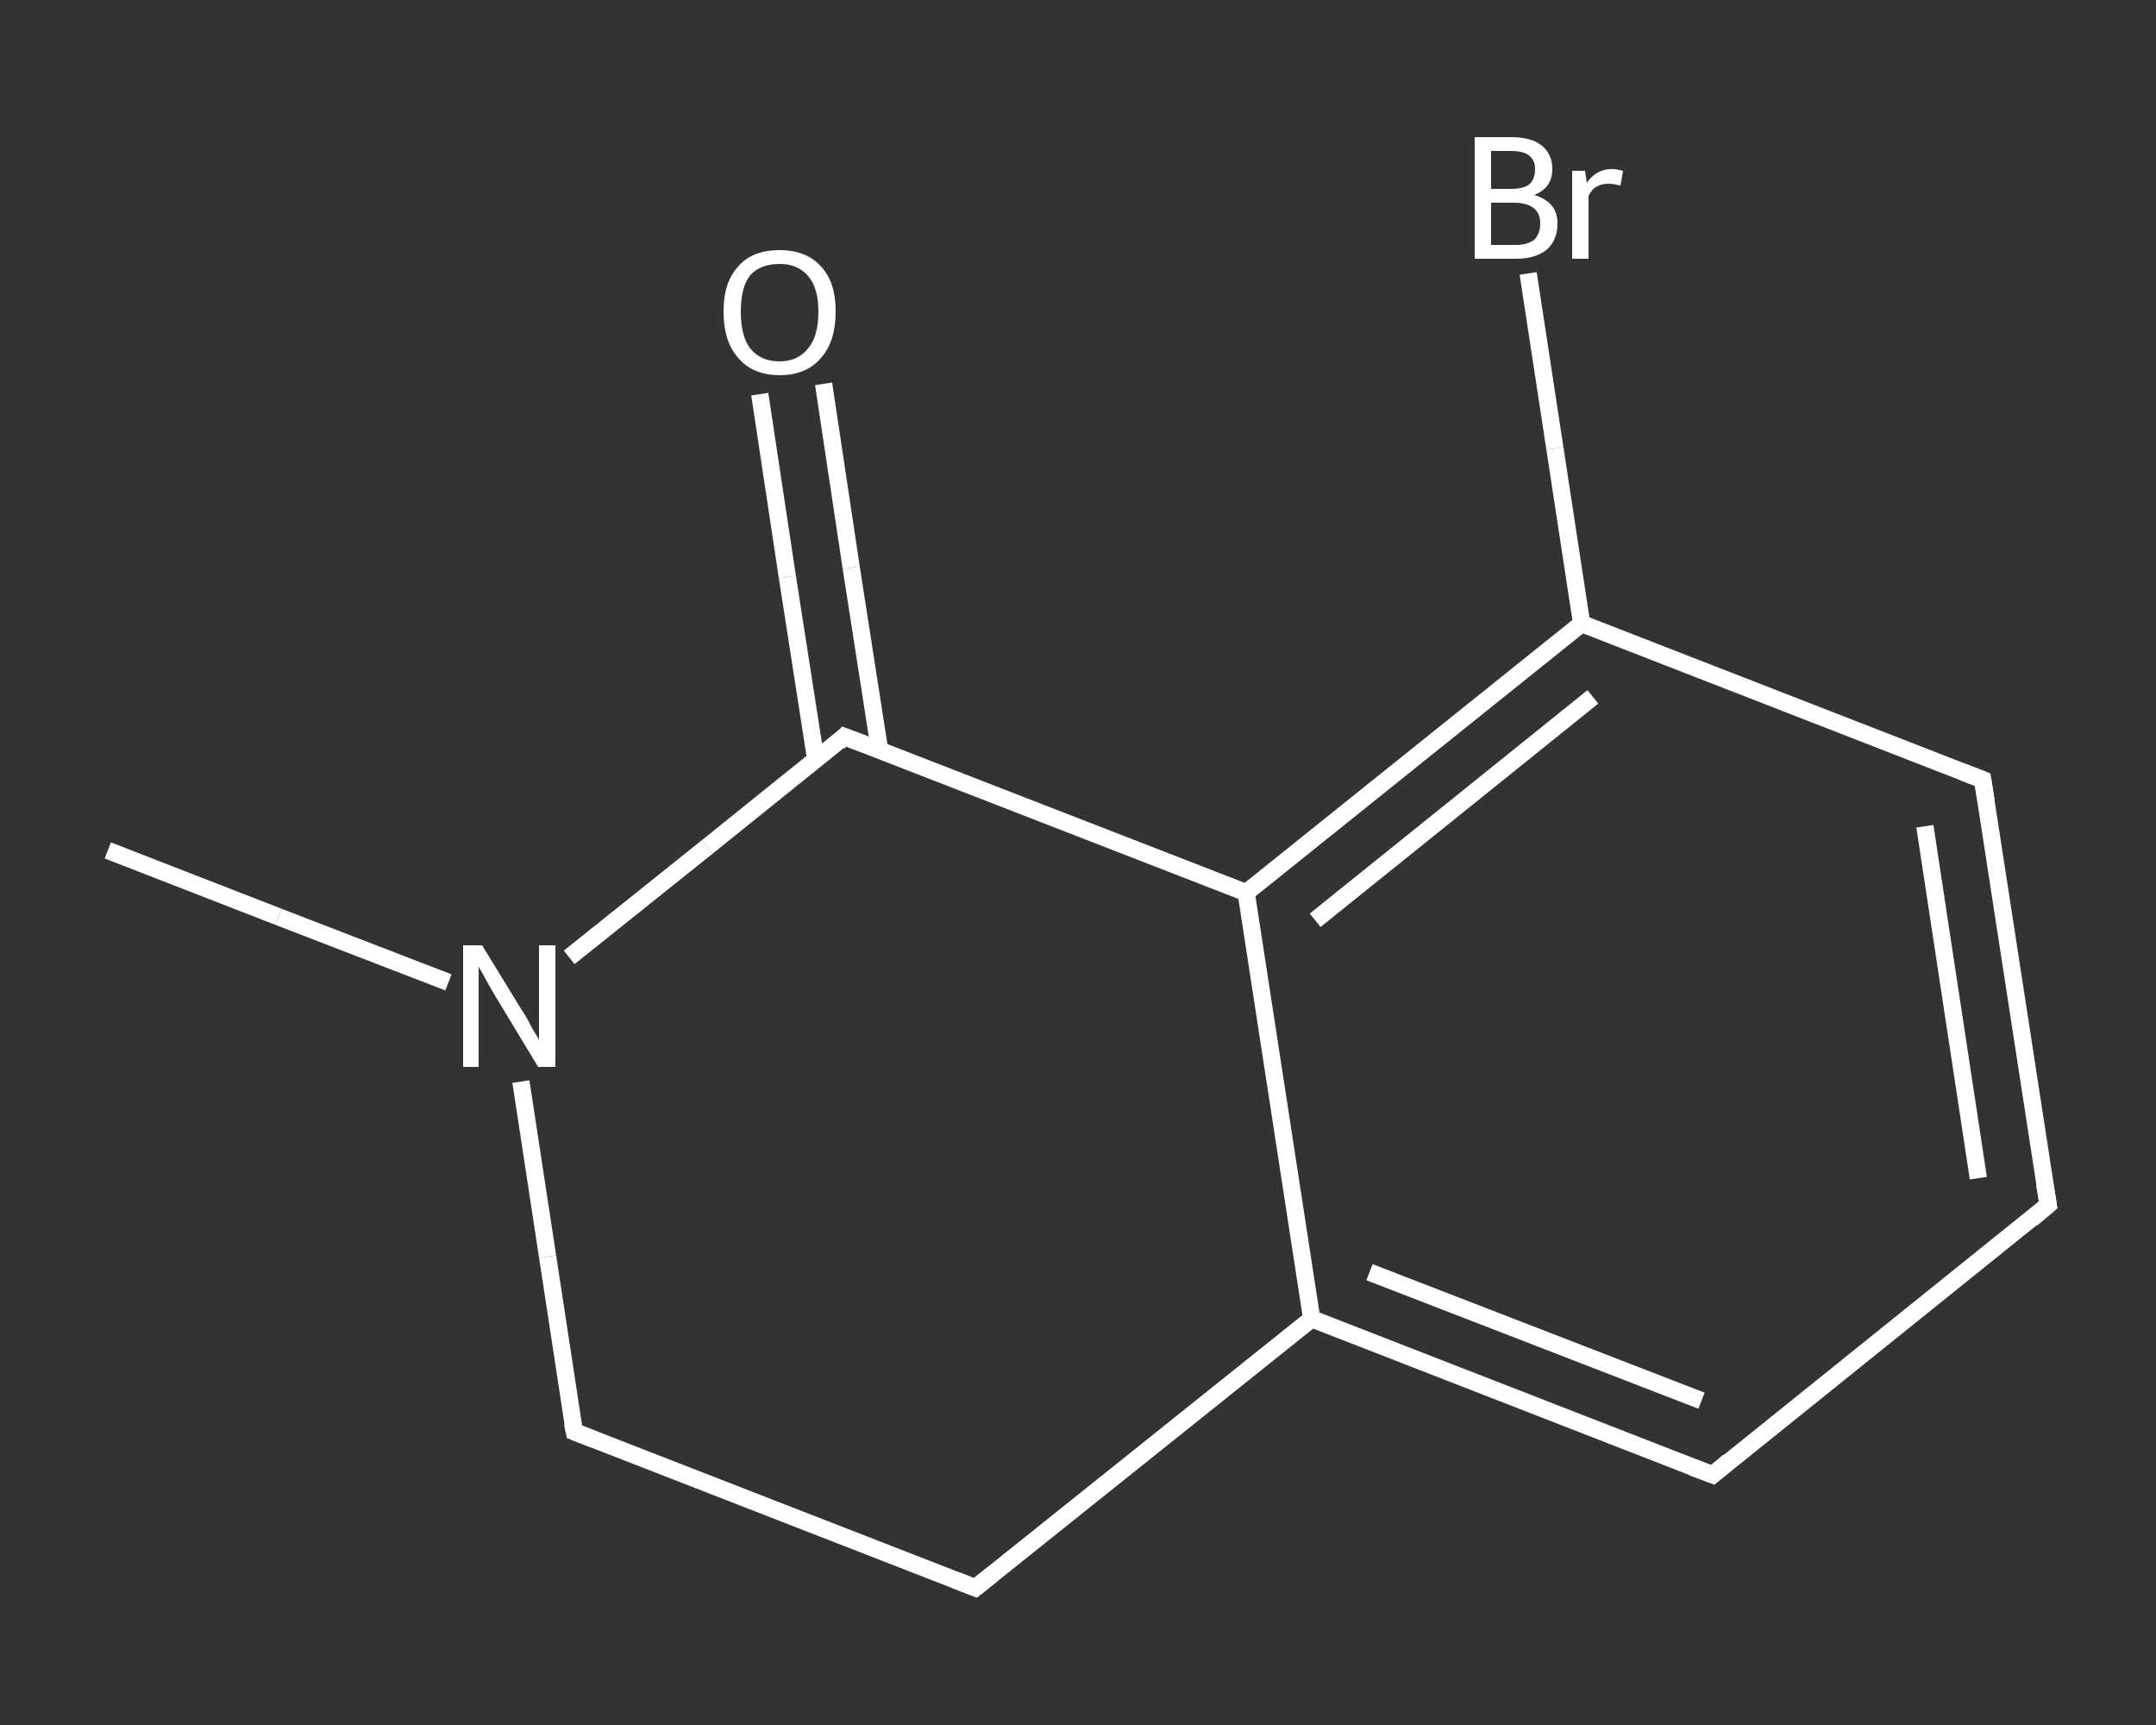 <?xml version='1.0' encoding='iso-8859-1'?>
<svg version='1.1' baseProfile='full'
              xmlns='http://www.w3.org/2000/svg'
                      xmlns:rdkit='http://www.rdkit.org/xml'
                      xmlns:xlink='http://www.w3.org/1999/xlink'
                  xml:space='preserve'
width='250px' height='200px' viewBox='0 0 250 200'>
<rect x="0" y="0" width="250" height="200" fill="#333333" stroke="none"/>
<!-- END OF HEADER -->
<rect style='opacity:1.0;fill:transparent;stroke:none' width='250.0' height='200.0' x='0.0' y='0.0'> </rect>
<path class='bond-0 atom-0 atom-1' d='M 12.5,98.6 L 32.3,106.3' style='fill:none;fill-rule:evenodd;stroke:#FFFFFF;stroke-width:2.0px;stroke-linecap:butt;stroke-linejoin:miter;stroke-opacity:1' />
<path class='bond-0 atom-0 atom-1' d='M 32.3,106.3 L 52.0,113.9' style='fill:none;fill-rule:evenodd;stroke:#FFFFFF;stroke-width:2.0px;stroke-linecap:butt;stroke-linejoin:miter;stroke-opacity:1' />
<path class='bond-1 atom-1 atom-2' d='M 60.4,125.4 L 63.5,145.7' style='fill:none;fill-rule:evenodd;stroke:#FFFFFF;stroke-width:2.0px;stroke-linecap:butt;stroke-linejoin:miter;stroke-opacity:1' />
<path class='bond-1 atom-1 atom-2' d='M 63.5,145.7 L 66.6,166.0' style='fill:none;fill-rule:evenodd;stroke:#FFFFFF;stroke-width:2.0px;stroke-linecap:butt;stroke-linejoin:miter;stroke-opacity:1' />
<path class='bond-2 atom-2 atom-3' d='M 66.6,166.0 L 113.1,184.1' style='fill:none;fill-rule:evenodd;stroke:#FFFFFF;stroke-width:2.0px;stroke-linecap:butt;stroke-linejoin:miter;stroke-opacity:1' />
<path class='bond-3 atom-3 atom-4' d='M 113.1,184.1 L 152.1,152.9' style='fill:none;fill-rule:evenodd;stroke:#FFFFFF;stroke-width:2.0px;stroke-linecap:butt;stroke-linejoin:miter;stroke-opacity:1' />
<path class='bond-4 atom-4 atom-5' d='M 152.1,152.9 L 198.6,171.0' style='fill:none;fill-rule:evenodd;stroke:#FFFFFF;stroke-width:2.0px;stroke-linecap:butt;stroke-linejoin:miter;stroke-opacity:1' />
<path class='bond-4 atom-4 atom-5' d='M 158.8,147.5 L 197.3,162.4' style='fill:none;fill-rule:evenodd;stroke:#FFFFFF;stroke-width:2.0px;stroke-linecap:butt;stroke-linejoin:miter;stroke-opacity:1' />
<path class='bond-5 atom-5 atom-6' d='M 198.6,171.0 L 237.5,139.7' style='fill:none;fill-rule:evenodd;stroke:#FFFFFF;stroke-width:2.0px;stroke-linecap:butt;stroke-linejoin:miter;stroke-opacity:1' />
<path class='bond-6 atom-6 atom-7' d='M 237.5,139.7 L 229.9,90.4' style='fill:none;fill-rule:evenodd;stroke:#FFFFFF;stroke-width:2.0px;stroke-linecap:butt;stroke-linejoin:miter;stroke-opacity:1' />
<path class='bond-6 atom-6 atom-7' d='M 229.4,136.6 L 223.2,95.8' style='fill:none;fill-rule:evenodd;stroke:#FFFFFF;stroke-width:2.0px;stroke-linecap:butt;stroke-linejoin:miter;stroke-opacity:1' />
<path class='bond-7 atom-7 atom-8' d='M 229.9,90.4 L 183.4,72.3' style='fill:none;fill-rule:evenodd;stroke:#FFFFFF;stroke-width:2.0px;stroke-linecap:butt;stroke-linejoin:miter;stroke-opacity:1' />
<path class='bond-8 atom-8 atom-9' d='M 183.4,72.3 L 180.3,52.0' style='fill:none;fill-rule:evenodd;stroke:#FFFFFF;stroke-width:2.0px;stroke-linecap:butt;stroke-linejoin:miter;stroke-opacity:1' />
<path class='bond-8 atom-8 atom-9' d='M 180.3,52.0 L 177.2,31.7' style='fill:none;fill-rule:evenodd;stroke:#FFFFFF;stroke-width:2.0px;stroke-linecap:butt;stroke-linejoin:miter;stroke-opacity:1' />
<path class='bond-9 atom-8 atom-10' d='M 183.4,72.3 L 144.5,103.5' style='fill:none;fill-rule:evenodd;stroke:#FFFFFF;stroke-width:2.0px;stroke-linecap:butt;stroke-linejoin:miter;stroke-opacity:1' />
<path class='bond-9 atom-8 atom-10' d='M 184.7,80.8 L 152.5,106.7' style='fill:none;fill-rule:evenodd;stroke:#FFFFFF;stroke-width:2.0px;stroke-linecap:butt;stroke-linejoin:miter;stroke-opacity:1' />
<path class='bond-10 atom-10 atom-11' d='M 144.5,103.5 L 97.9,85.4' style='fill:none;fill-rule:evenodd;stroke:#FFFFFF;stroke-width:2.0px;stroke-linecap:butt;stroke-linejoin:miter;stroke-opacity:1' />
<path class='bond-11 atom-11 atom-12' d='M 102.0,87.0 L 98.7,65.8' style='fill:none;fill-rule:evenodd;stroke:#FFFFFF;stroke-width:2.0px;stroke-linecap:butt;stroke-linejoin:miter;stroke-opacity:1' />
<path class='bond-11 atom-11 atom-12' d='M 98.7,65.8 L 95.5,44.5' style='fill:none;fill-rule:evenodd;stroke:#FFFFFF;stroke-width:2.0px;stroke-linecap:butt;stroke-linejoin:miter;stroke-opacity:1' />
<path class='bond-11 atom-11 atom-12' d='M 94.6,88.1 L 91.3,66.9' style='fill:none;fill-rule:evenodd;stroke:#FFFFFF;stroke-width:2.0px;stroke-linecap:butt;stroke-linejoin:miter;stroke-opacity:1' />
<path class='bond-11 atom-11 atom-12' d='M 91.3,66.9 L 88.1,45.7' style='fill:none;fill-rule:evenodd;stroke:#FFFFFF;stroke-width:2.0px;stroke-linecap:butt;stroke-linejoin:miter;stroke-opacity:1' />
<path class='bond-12 atom-11 atom-1' d='M 97.9,85.4 L 82.0,98.2' style='fill:none;fill-rule:evenodd;stroke:#FFFFFF;stroke-width:2.0px;stroke-linecap:butt;stroke-linejoin:miter;stroke-opacity:1' />
<path class='bond-12 atom-11 atom-1' d='M 82.0,98.2 L 66.0,111.0' style='fill:none;fill-rule:evenodd;stroke:#FFFFFF;stroke-width:2.0px;stroke-linecap:butt;stroke-linejoin:miter;stroke-opacity:1' />
<path class='bond-13 atom-10 atom-4' d='M 144.5,103.5 L 152.1,152.9' style='fill:none;fill-rule:evenodd;stroke:#FFFFFF;stroke-width:2.0px;stroke-linecap:butt;stroke-linejoin:miter;stroke-opacity:1' />
<path d='M 66.4,165.0 L 66.6,166.0 L 68.9,166.9' style='fill:none;stroke:#FFFFFF;stroke-width:2.0px;stroke-linecap:butt;stroke-linejoin:miter;stroke-opacity:1;' />
<path d='M 110.8,183.2 L 113.1,184.1 L 115.1,182.5' style='fill:none;stroke:#FFFFFF;stroke-width:2.0px;stroke-linecap:butt;stroke-linejoin:miter;stroke-opacity:1;' />
<path d='M 196.2,170.1 L 198.6,171.0 L 200.5,169.4' style='fill:none;stroke:#FFFFFF;stroke-width:2.0px;stroke-linecap:butt;stroke-linejoin:miter;stroke-opacity:1;' />
<path d='M 235.6,141.3 L 237.5,139.7 L 237.1,137.3' style='fill:none;stroke:#FFFFFF;stroke-width:2.0px;stroke-linecap:butt;stroke-linejoin:miter;stroke-opacity:1;' />
<path d='M 230.3,92.9 L 229.9,90.4 L 227.6,89.5' style='fill:none;stroke:#FFFFFF;stroke-width:2.0px;stroke-linecap:butt;stroke-linejoin:miter;stroke-opacity:1;' />
<path d='M 100.3,86.3 L 97.9,85.4 L 97.2,86.1' style='fill:none;stroke:#FFFFFF;stroke-width:2.0px;stroke-linecap:butt;stroke-linejoin:miter;stroke-opacity:1;' />
<path class='atom-1' d='M 55.9 109.6
L 60.5 117.1
Q 61.0 117.8, 61.7 119.2
Q 62.5 120.5, 62.5 120.6
L 62.5 109.6
L 64.4 109.6
L 64.4 123.7
L 62.4 123.7
L 57.5 115.6
Q 56.9 114.6, 56.3 113.5
Q 55.7 112.4, 55.5 112.1
L 55.5 123.7
L 53.7 123.7
L 53.7 109.6
L 55.9 109.6
' fill='#FFFFFF'/>
<path class='atom-9' d='M 177.9 22.6
Q 179.2 23.0, 179.9 23.8
Q 180.6 24.6, 180.6 25.9
Q 180.6 27.8, 179.4 28.9
Q 178.1 30.0, 175.8 30.0
L 171.0 30.0
L 171.0 15.9
L 175.2 15.9
Q 177.6 15.9, 178.8 16.9
Q 180.0 17.9, 180.0 19.6
Q 180.0 21.8, 177.9 22.6
M 172.9 17.5
L 172.9 21.9
L 175.2 21.9
Q 176.6 21.9, 177.3 21.4
Q 178.0 20.8, 178.0 19.6
Q 178.0 17.5, 175.2 17.5
L 172.9 17.5
M 175.8 28.4
Q 177.1 28.4, 177.9 27.8
Q 178.6 27.1, 178.6 25.9
Q 178.6 24.7, 177.8 24.1
Q 177.0 23.5, 175.5 23.5
L 172.9 23.5
L 172.9 28.4
L 175.8 28.4
' fill='#FFFFFF'/>
<path class='atom-9' d='M 183.8 19.8
L 184.0 21.2
Q 185.1 19.6, 186.9 19.6
Q 187.4 19.6, 188.2 19.8
L 187.9 21.5
Q 187.0 21.3, 186.6 21.3
Q 185.7 21.3, 185.2 21.6
Q 184.6 21.9, 184.2 22.7
L 184.2 30.0
L 182.3 30.0
L 182.3 19.8
L 183.8 19.8
' fill='#FFFFFF'/>
<path class='atom-12' d='M 83.9 36.1
Q 83.9 32.7, 85.6 30.9
Q 87.2 29.0, 90.4 29.0
Q 93.5 29.0, 95.2 30.9
Q 96.9 32.7, 96.9 36.1
Q 96.9 39.6, 95.2 41.5
Q 93.5 43.5, 90.4 43.5
Q 87.3 43.5, 85.6 41.5
Q 83.9 39.6, 83.9 36.1
M 90.4 41.9
Q 92.5 41.9, 93.7 40.4
Q 94.9 39.0, 94.9 36.1
Q 94.9 33.4, 93.7 32.0
Q 92.5 30.6, 90.4 30.6
Q 88.2 30.6, 87.0 31.9
Q 85.9 33.3, 85.9 36.1
Q 85.9 39.0, 87.0 40.4
Q 88.2 41.9, 90.4 41.9
' fill='#FFFFFF'/>
</svg>
